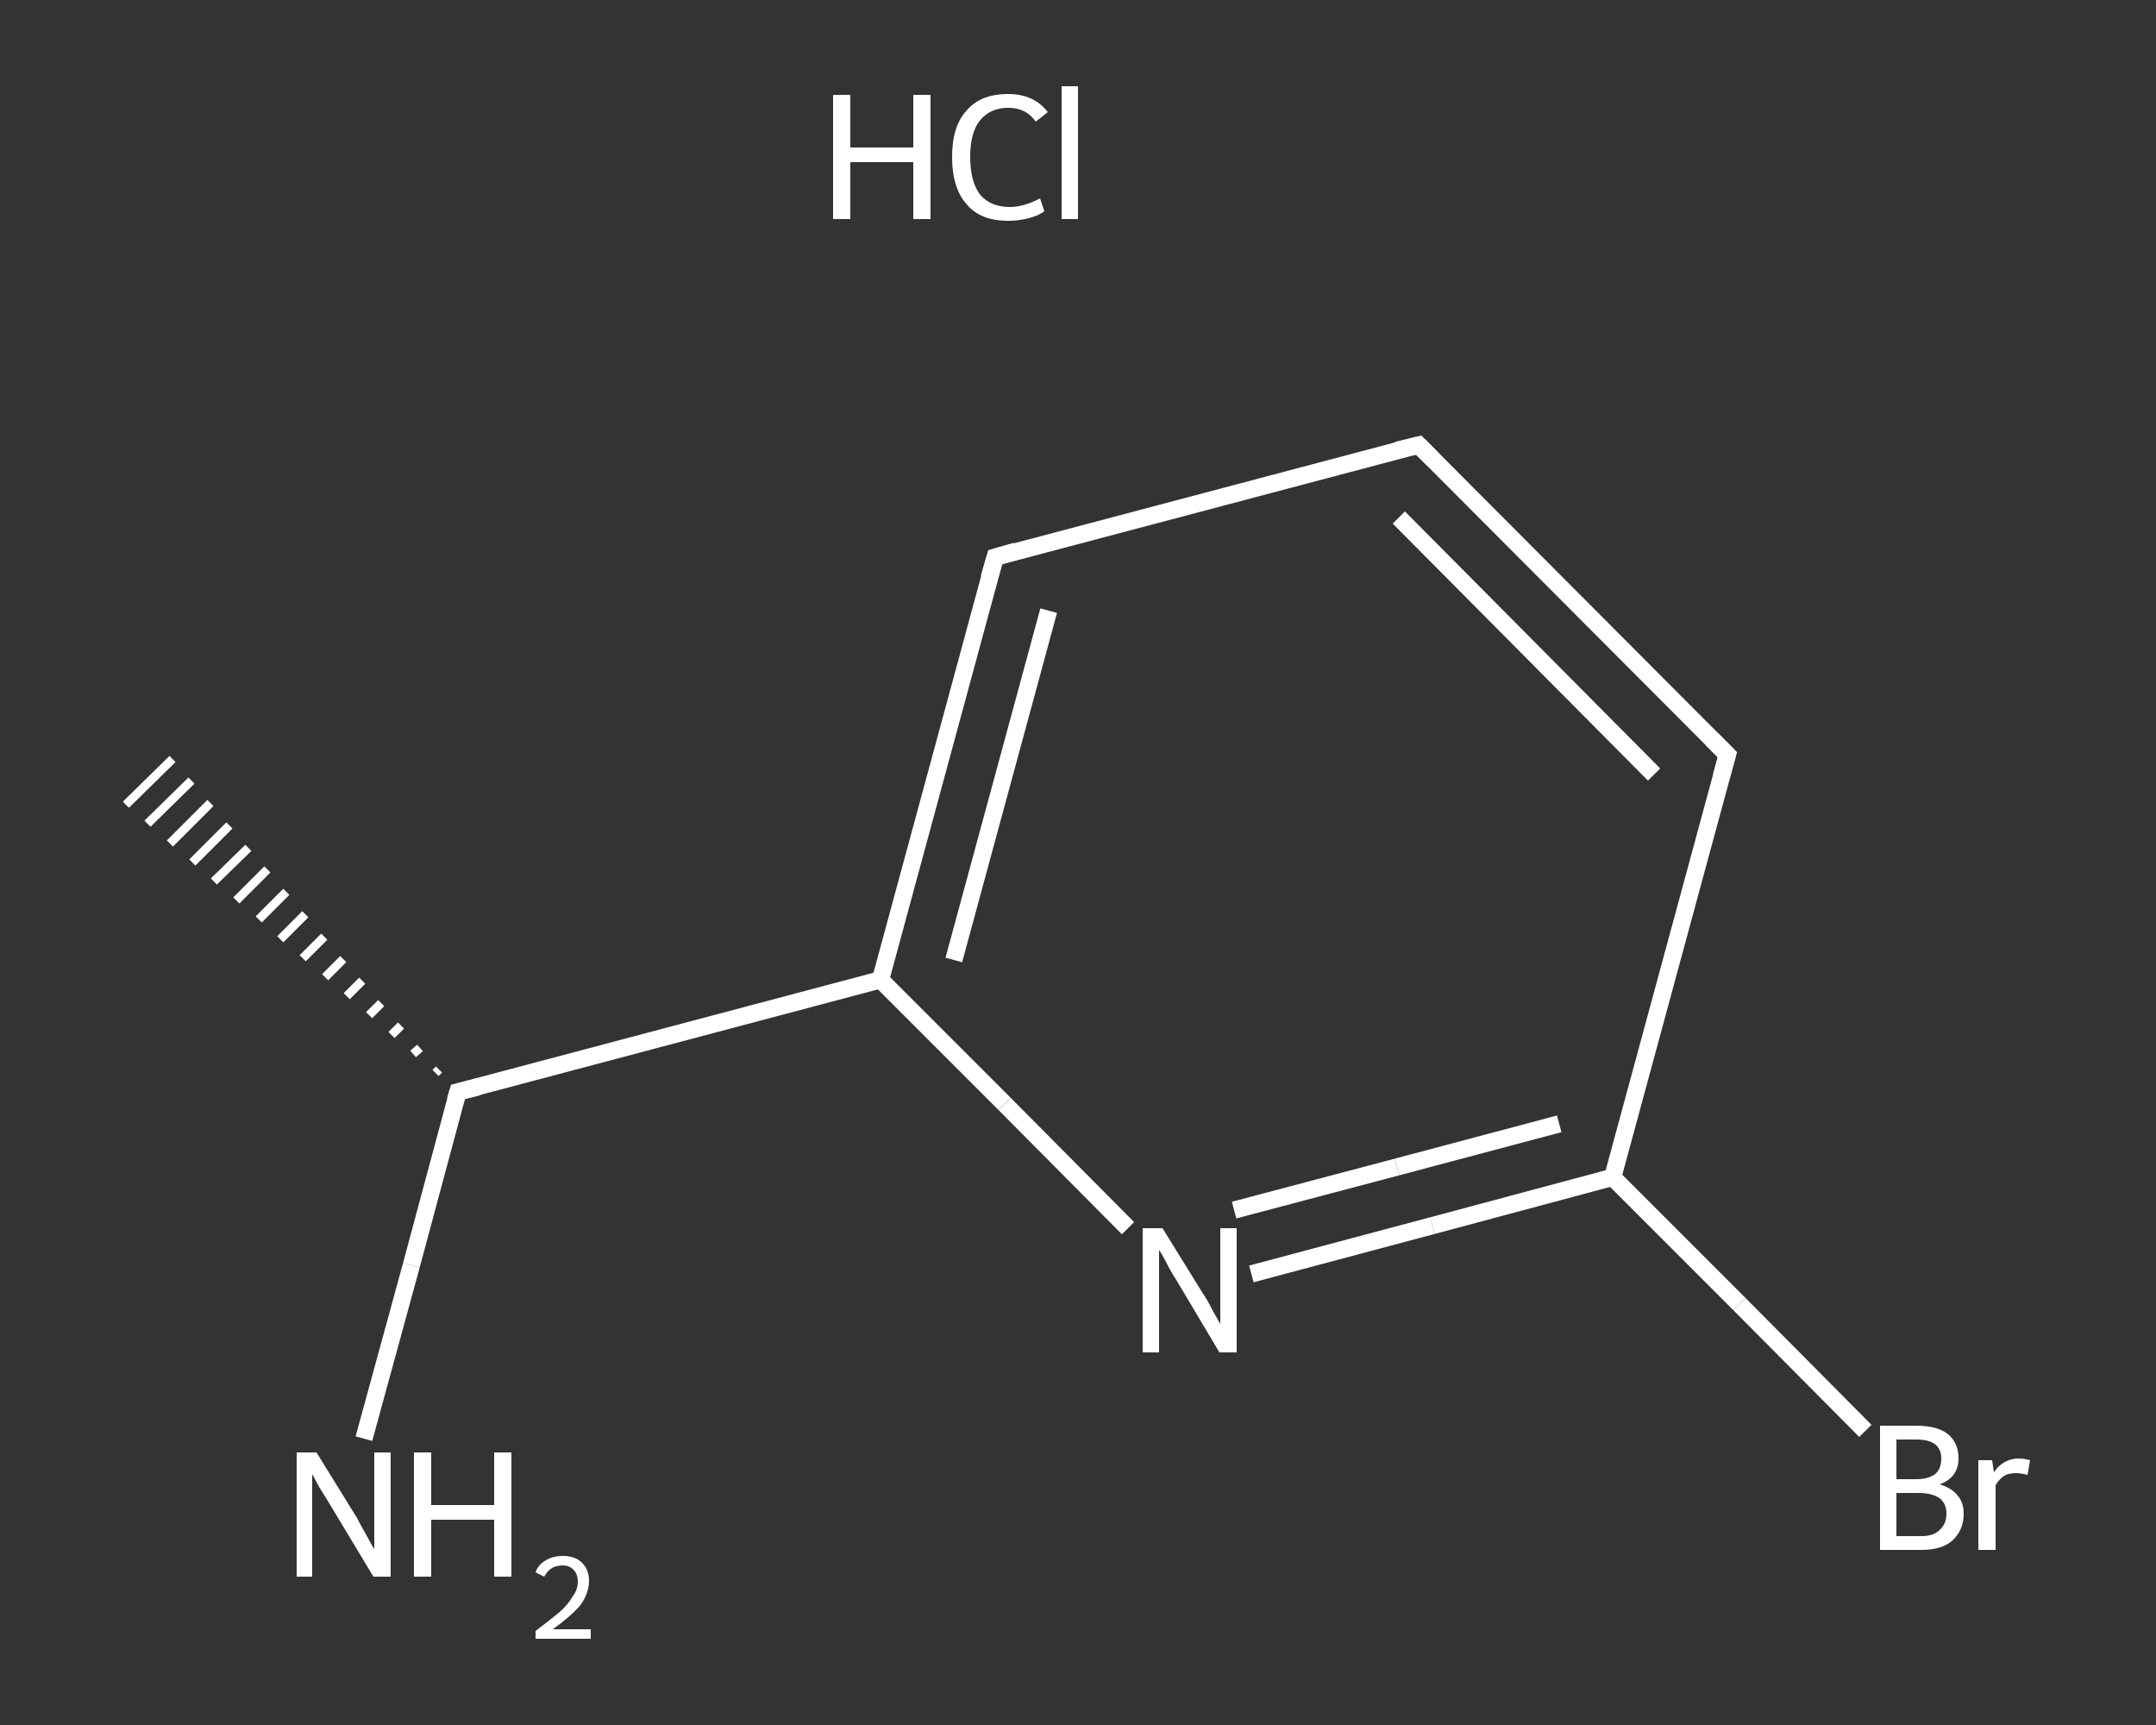 <?xml version='1.0' encoding='iso-8859-1'?>
<svg version='1.1' baseProfile='full'
              xmlns='http://www.w3.org/2000/svg'
                      xmlns:rdkit='http://www.rdkit.org/xml'
                      xmlns:xlink='http://www.w3.org/1999/xlink'
                  xml:space='preserve'
width='250px' height='200px' viewBox='0 0 250 200'>
<rect x="0" y="0" width="250" height="200" fill="#333333" stroke="none"/>
<!-- END OF HEADER -->
<rect style='opacity:1.0;fill:transparent;stroke:none' width='250.0' height='200.0' x='0.0' y='0.0'> </rect>
<path class='bond-0 atom-1 atom-0' d='M 50.5,124.4 L 50.9,124.0' style='fill:none;fill-rule:evenodd;stroke:#FFFFFF;stroke-width:1.0px;stroke-linecap:butt;stroke-linejoin:miter;stroke-opacity:1' />
<path class='bond-0 atom-1 atom-0' d='M 47.9,122.2 L 48.7,121.5' style='fill:none;fill-rule:evenodd;stroke:#FFFFFF;stroke-width:1.0px;stroke-linecap:butt;stroke-linejoin:miter;stroke-opacity:1' />
<path class='bond-0 atom-1 atom-0' d='M 45.4,120.0 L 46.5,118.9' style='fill:none;fill-rule:evenodd;stroke:#FFFFFF;stroke-width:1.0px;stroke-linecap:butt;stroke-linejoin:miter;stroke-opacity:1' />
<path class='bond-0 atom-1 atom-0' d='M 42.8,117.7 L 44.2,116.3' style='fill:none;fill-rule:evenodd;stroke:#FFFFFF;stroke-width:1.0px;stroke-linecap:butt;stroke-linejoin:miter;stroke-opacity:1' />
<path class='bond-0 atom-1 atom-0' d='M 40.2,115.5 L 42.0,113.7' style='fill:none;fill-rule:evenodd;stroke:#FFFFFF;stroke-width:1.0px;stroke-linecap:butt;stroke-linejoin:miter;stroke-opacity:1' />
<path class='bond-0 atom-1 atom-0' d='M 37.7,113.3 L 39.8,111.2' style='fill:none;fill-rule:evenodd;stroke:#FFFFFF;stroke-width:1.0px;stroke-linecap:butt;stroke-linejoin:miter;stroke-opacity:1' />
<path class='bond-0 atom-1 atom-0' d='M 35.1,111.1 L 37.6,108.6' style='fill:none;fill-rule:evenodd;stroke:#FFFFFF;stroke-width:1.0px;stroke-linecap:butt;stroke-linejoin:miter;stroke-opacity:1' />
<path class='bond-0 atom-1 atom-0' d='M 32.5,108.9 L 35.4,106.0' style='fill:none;fill-rule:evenodd;stroke:#FFFFFF;stroke-width:1.0px;stroke-linecap:butt;stroke-linejoin:miter;stroke-opacity:1' />
<path class='bond-0 atom-1 atom-0' d='M 30.0,106.6 L 33.2,103.4' style='fill:none;fill-rule:evenodd;stroke:#FFFFFF;stroke-width:1.0px;stroke-linecap:butt;stroke-linejoin:miter;stroke-opacity:1' />
<path class='bond-0 atom-1 atom-0' d='M 27.4,104.4 L 31.0,100.8' style='fill:none;fill-rule:evenodd;stroke:#FFFFFF;stroke-width:1.0px;stroke-linecap:butt;stroke-linejoin:miter;stroke-opacity:1' />
<path class='bond-0 atom-1 atom-0' d='M 24.8,102.2 L 28.8,98.3' style='fill:none;fill-rule:evenodd;stroke:#FFFFFF;stroke-width:1.0px;stroke-linecap:butt;stroke-linejoin:miter;stroke-opacity:1' />
<path class='bond-0 atom-1 atom-0' d='M 22.3,100.0 L 26.6,95.7' style='fill:none;fill-rule:evenodd;stroke:#FFFFFF;stroke-width:1.0px;stroke-linecap:butt;stroke-linejoin:miter;stroke-opacity:1' />
<path class='bond-0 atom-1 atom-0' d='M 19.7,97.8 L 24.4,93.1' style='fill:none;fill-rule:evenodd;stroke:#FFFFFF;stroke-width:1.0px;stroke-linecap:butt;stroke-linejoin:miter;stroke-opacity:1' />
<path class='bond-0 atom-1 atom-0' d='M 17.1,95.5 L 22.2,90.5' style='fill:none;fill-rule:evenodd;stroke:#FFFFFF;stroke-width:1.0px;stroke-linecap:butt;stroke-linejoin:miter;stroke-opacity:1' />
<path class='bond-0 atom-1 atom-0' d='M 14.6,93.3 L 20.0,88.0' style='fill:none;fill-rule:evenodd;stroke:#FFFFFF;stroke-width:1.0px;stroke-linecap:butt;stroke-linejoin:miter;stroke-opacity:1' />
<path class='bond-1 atom-1 atom-2' d='M 53.1,126.6 L 47.7,146.7' style='fill:none;fill-rule:evenodd;stroke:#FFFFFF;stroke-width:2.0px;stroke-linecap:butt;stroke-linejoin:miter;stroke-opacity:1' />
<path class='bond-1 atom-1 atom-2' d='M 47.7,146.7 L 42.2,166.8' style='fill:none;fill-rule:evenodd;stroke:#FFFFFF;stroke-width:2.0px;stroke-linecap:butt;stroke-linejoin:miter;stroke-opacity:1' />
<path class='bond-2 atom-1 atom-3' d='M 53.1,126.6 L 102.1,113.6' style='fill:none;fill-rule:evenodd;stroke:#FFFFFF;stroke-width:2.0px;stroke-linecap:butt;stroke-linejoin:miter;stroke-opacity:1' />
<path class='bond-3 atom-3 atom-4' d='M 102.1,113.6 L 115.4,64.6' style='fill:none;fill-rule:evenodd;stroke:#FFFFFF;stroke-width:2.0px;stroke-linecap:butt;stroke-linejoin:miter;stroke-opacity:1' />
<path class='bond-3 atom-3 atom-4' d='M 110.6,111.3 L 121.6,70.8' style='fill:none;fill-rule:evenodd;stroke:#FFFFFF;stroke-width:2.0px;stroke-linecap:butt;stroke-linejoin:miter;stroke-opacity:1' />
<path class='bond-4 atom-4 atom-5' d='M 115.4,64.6 L 164.5,51.6' style='fill:none;fill-rule:evenodd;stroke:#FFFFFF;stroke-width:2.0px;stroke-linecap:butt;stroke-linejoin:miter;stroke-opacity:1' />
<path class='bond-5 atom-5 atom-6' d='M 164.5,51.6 L 200.3,87.5' style='fill:none;fill-rule:evenodd;stroke:#FFFFFF;stroke-width:2.0px;stroke-linecap:butt;stroke-linejoin:miter;stroke-opacity:1' />
<path class='bond-5 atom-5 atom-6' d='M 162.2,60.0 L 191.8,89.8' style='fill:none;fill-rule:evenodd;stroke:#FFFFFF;stroke-width:2.0px;stroke-linecap:butt;stroke-linejoin:miter;stroke-opacity:1' />
<path class='bond-6 atom-6 atom-7' d='M 200.3,87.5 L 187.0,136.5' style='fill:none;fill-rule:evenodd;stroke:#FFFFFF;stroke-width:2.0px;stroke-linecap:butt;stroke-linejoin:miter;stroke-opacity:1' />
<path class='bond-7 atom-7 atom-8' d='M 187.0,136.5 L 201.7,151.2' style='fill:none;fill-rule:evenodd;stroke:#FFFFFF;stroke-width:2.0px;stroke-linecap:butt;stroke-linejoin:miter;stroke-opacity:1' />
<path class='bond-7 atom-7 atom-8' d='M 201.7,151.2 L 216.3,165.9' style='fill:none;fill-rule:evenodd;stroke:#FFFFFF;stroke-width:2.0px;stroke-linecap:butt;stroke-linejoin:miter;stroke-opacity:1' />
<path class='bond-8 atom-7 atom-9' d='M 187.0,136.5 L 166.1,142.1' style='fill:none;fill-rule:evenodd;stroke:#FFFFFF;stroke-width:2.0px;stroke-linecap:butt;stroke-linejoin:miter;stroke-opacity:1' />
<path class='bond-8 atom-7 atom-9' d='M 166.1,142.1 L 145.1,147.7' style='fill:none;fill-rule:evenodd;stroke:#FFFFFF;stroke-width:2.0px;stroke-linecap:butt;stroke-linejoin:miter;stroke-opacity:1' />
<path class='bond-8 atom-7 atom-9' d='M 180.8,130.3 L 162.0,135.3' style='fill:none;fill-rule:evenodd;stroke:#FFFFFF;stroke-width:2.0px;stroke-linecap:butt;stroke-linejoin:miter;stroke-opacity:1' />
<path class='bond-8 atom-7 atom-9' d='M 162.0,135.3 L 143.1,140.3' style='fill:none;fill-rule:evenodd;stroke:#FFFFFF;stroke-width:2.0px;stroke-linecap:butt;stroke-linejoin:miter;stroke-opacity:1' />
<path class='bond-9 atom-9 atom-3' d='M 130.8,142.4 L 116.5,128.0' style='fill:none;fill-rule:evenodd;stroke:#FFFFFF;stroke-width:2.0px;stroke-linecap:butt;stroke-linejoin:miter;stroke-opacity:1' />
<path class='bond-9 atom-9 atom-3' d='M 116.5,128.0 L 102.1,113.6' style='fill:none;fill-rule:evenodd;stroke:#FFFFFF;stroke-width:2.0px;stroke-linecap:butt;stroke-linejoin:miter;stroke-opacity:1' />
<path d='M 52.8,127.6 L 53.1,126.6 L 55.5,126.0' style='fill:none;stroke:#FFFFFF;stroke-width:2.0px;stroke-linecap:butt;stroke-linejoin:miter;stroke-opacity:1;' />
<path d='M 114.7,67.0 L 115.4,64.6 L 117.8,63.9' style='fill:none;stroke:#FFFFFF;stroke-width:2.0px;stroke-linecap:butt;stroke-linejoin:miter;stroke-opacity:1;' />
<path d='M 162.0,52.2 L 164.5,51.6 L 166.2,53.3' style='fill:none;stroke:#FFFFFF;stroke-width:2.0px;stroke-linecap:butt;stroke-linejoin:miter;stroke-opacity:1;' />
<path d='M 198.5,85.7 L 200.3,87.5 L 199.6,90.0' style='fill:none;stroke:#FFFFFF;stroke-width:2.0px;stroke-linecap:butt;stroke-linejoin:miter;stroke-opacity:1;' />
<path class='atom-2' d='M 36.7 168.4
L 41.4 176.0
Q 41.8 176.8, 42.6 178.2
Q 43.3 179.5, 43.4 179.6
L 43.4 168.4
L 45.3 168.4
L 45.3 182.8
L 43.3 182.8
L 38.3 174.5
Q 37.7 173.5, 37.0 172.4
Q 36.4 171.3, 36.2 170.9
L 36.2 182.8
L 34.4 182.8
L 34.4 168.4
L 36.7 168.4
' fill='#FFFFFF'/>
<path class='atom-2' d='M 48.0 168.4
L 50.0 168.4
L 50.0 174.5
L 57.3 174.5
L 57.3 168.4
L 59.3 168.4
L 59.3 182.8
L 57.3 182.8
L 57.3 176.2
L 50.0 176.2
L 50.0 182.8
L 48.0 182.8
L 48.0 168.4
' fill='#FFFFFF'/>
<path class='atom-2' d='M 62.1 182.3
Q 62.4 181.4, 63.3 180.9
Q 64.1 180.4, 65.3 180.4
Q 66.7 180.4, 67.5 181.2
Q 68.3 182.0, 68.3 183.3
Q 68.3 184.7, 67.3 186.1
Q 66.2 187.4, 64.1 188.9
L 68.5 188.9
L 68.5 190.0
L 62.1 190.0
L 62.1 189.1
Q 63.8 187.8, 64.9 186.9
Q 65.9 186.0, 66.4 185.1
Q 67.0 184.3, 67.0 183.4
Q 67.0 182.5, 66.5 182.0
Q 66.0 181.5, 65.3 181.5
Q 64.5 181.5, 64.0 181.8
Q 63.5 182.1, 63.1 182.8
L 62.1 182.3
' fill='#FFFFFF'/>
<path class='atom-8' d='M 224.9 172.1
Q 226.3 172.5, 227.0 173.4
Q 227.7 174.2, 227.7 175.5
Q 227.7 177.4, 226.4 178.6
Q 225.2 179.7, 222.8 179.7
L 218.0 179.7
L 218.0 165.3
L 222.2 165.3
Q 224.7 165.3, 225.9 166.3
Q 227.1 167.3, 227.1 169.1
Q 227.1 171.3, 224.9 172.1
M 219.9 166.9
L 219.9 171.5
L 222.2 171.5
Q 223.6 171.5, 224.4 170.9
Q 225.1 170.3, 225.1 169.1
Q 225.1 166.9, 222.2 166.9
L 219.9 166.9
M 222.8 178.1
Q 224.2 178.1, 224.9 177.4
Q 225.7 176.7, 225.7 175.5
Q 225.7 174.3, 224.9 173.7
Q 224.0 173.1, 222.5 173.1
L 219.9 173.1
L 219.9 178.1
L 222.8 178.1
' fill='#FFFFFF'/>
<path class='atom-8' d='M 231.0 169.3
L 231.2 170.7
Q 232.3 169.1, 234.1 169.1
Q 234.7 169.1, 235.4 169.3
L 235.1 171.0
Q 234.3 170.8, 233.8 170.8
Q 232.9 170.8, 232.4 171.1
Q 231.8 171.5, 231.4 172.2
L 231.4 179.7
L 229.4 179.7
L 229.4 169.3
L 231.0 169.3
' fill='#FFFFFF'/>
<path class='atom-9' d='M 134.8 142.4
L 139.5 150.0
Q 140.0 150.7, 140.7 152.1
Q 141.5 153.5, 141.5 153.5
L 141.5 142.4
L 143.4 142.4
L 143.4 156.8
L 141.4 156.8
L 136.4 148.4
Q 135.8 147.5, 135.2 146.3
Q 134.6 145.2, 134.4 144.9
L 134.4 156.8
L 132.5 156.8
L 132.5 142.4
L 134.8 142.4
' fill='#FFFFFF'/>
<path class='atom-10' d='M 96.6 11.0
L 98.6 11.0
L 98.6 17.1
L 105.9 17.1
L 105.9 11.0
L 107.9 11.0
L 107.9 25.4
L 105.9 25.4
L 105.9 18.8
L 98.6 18.8
L 98.6 25.4
L 96.6 25.4
L 96.6 11.0
' fill='#FFFFFF'/>
<path class='atom-10' d='M 110.4 18.2
Q 110.4 14.6, 112.1 12.8
Q 113.7 10.9, 116.9 10.9
Q 119.9 10.9, 121.5 13.0
L 120.1 14.1
Q 119.0 12.5, 116.9 12.5
Q 114.8 12.5, 113.6 14.0
Q 112.5 15.4, 112.5 18.2
Q 112.5 21.0, 113.6 22.5
Q 114.8 24.0, 117.1 24.0
Q 118.7 24.0, 120.6 23.0
L 121.1 24.5
Q 120.4 25.0, 119.3 25.3
Q 118.1 25.6, 116.9 25.6
Q 113.7 25.6, 112.1 23.7
Q 110.4 21.8, 110.4 18.2
' fill='#FFFFFF'/>
<path class='atom-10' d='M 123.1 10.0
L 125.0 10.0
L 125.0 25.4
L 123.1 25.4
L 123.1 10.0
' fill='#FFFFFF'/>
</svg>
